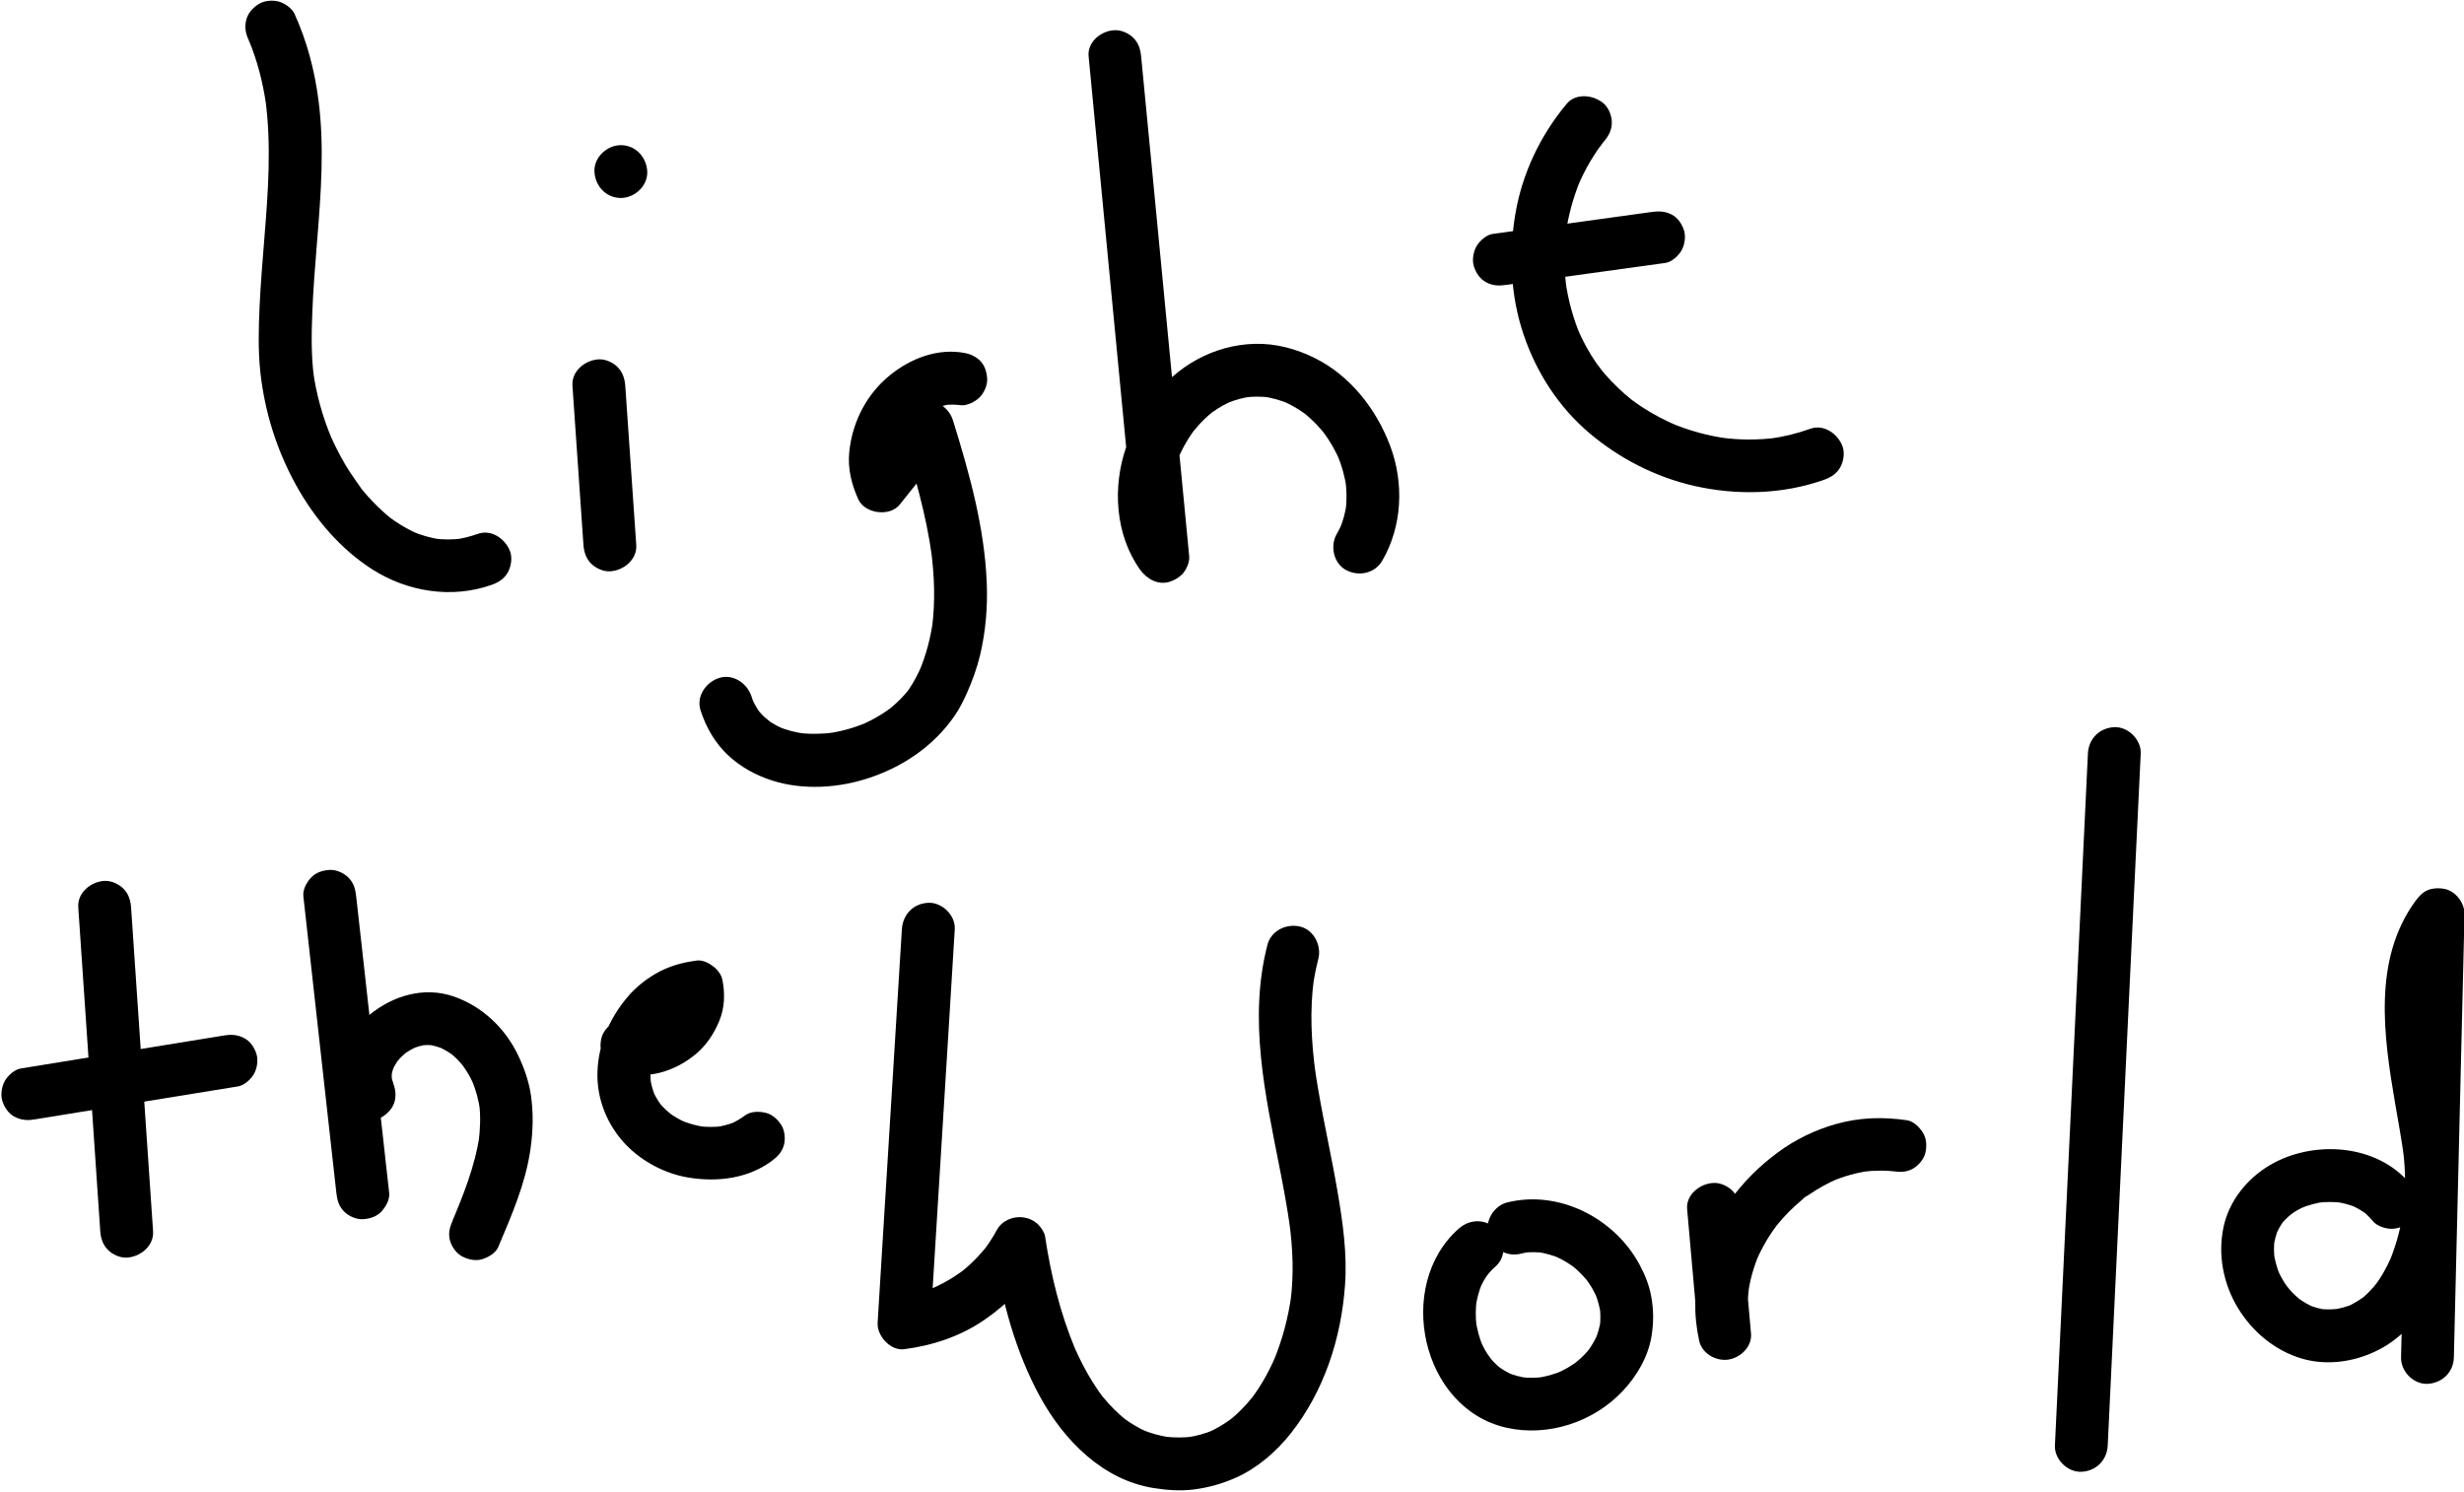 <?xml version="1.0" encoding="UTF-8"?>
<!DOCTYPE svg PUBLIC '-//W3C//DTD SVG 1.0//EN'
          'http://www.w3.org/TR/2001/REC-SVG-20010904/DTD/svg10.dtd'>
<svg height="172.3" preserveAspectRatio="xMidYMid meet" version="1.0" viewBox="27.2 86.5 284.6 172.3" width="284.6" xmlns="http://www.w3.org/2000/svg" xmlns:xlink="http://www.w3.org/1999/xlink" zoomAndPan="magnify"
><g
  ><g
    ><g id="change1_3"
      ><path d="M55.93,91.15c0.1,0.21,0.19,0.43,0.28,0.64c-0.1-0.24-0.2-0.49-0.31-0.73c1.05,2.49,1.7,5.1,2.07,7.78 c-0.04-0.27-0.07-0.54-0.11-0.81c0.7,5.29,0.31,10.63-0.12,15.92c-0.21,2.67-0.44,5.34-0.56,8.01c-0.11,2.5-0.18,5.03,0.09,7.52 c0.5,4.59,1.89,9.02,4.13,13.07c2.13,3.84,5.08,7.35,8.81,9.73c4.09,2.6,9.2,3.41,13.81,1.77c0.76-0.27,1.41-0.69,1.82-1.4 c0.38-0.65,0.54-1.62,0.31-2.35c-0.48-1.48-2.14-2.7-3.75-2.13c-0.88,0.31-1.78,0.54-2.71,0.66c0.27-0.04,0.54-0.07,0.81-0.11 c-1.03,0.13-2.07,0.13-3.11,0c0.27,0.04,0.54,0.07,0.81,0.11c-1.18-0.16-2.31-0.48-3.4-0.94c0.24,0.1,0.49,0.2,0.73,0.31 c-0.95-0.41-1.85-0.91-2.7-1.49c-0.22-0.15-0.44-0.31-0.66-0.47c-0.38-0.28,0.59,0.47,0.22,0.17c-0.11-0.09-0.23-0.18-0.34-0.28 c-0.43-0.35-0.84-0.73-1.23-1.11c-0.39-0.38-0.76-0.77-1.13-1.18c-0.19-0.21-0.38-0.43-0.56-0.65c-0.09-0.1-0.17-0.21-0.25-0.31 c-0.04-0.05-0.08-0.1-0.12-0.16c-0.25-0.31,0.21,0.27,0.23,0.3c-0.66-0.95-1.34-1.88-1.93-2.88c-0.69-1.18-1.3-2.4-1.84-3.66 c0.1,0.24,0.2,0.49,0.31,0.73c-1.06-2.51-1.8-5.15-2.17-7.86c0.04,0.27,0.07,0.54,0.11,0.81c-0.33-2.47-0.3-4.99-0.2-7.48 c0.1-2.79,0.34-5.58,0.56-8.37c0.44-5.41,0.86-10.87,0.15-16.28c-0.46-3.48-1.32-6.75-2.77-9.95c-0.3-0.65-1.16-1.22-1.82-1.4 c-0.73-0.2-1.7-0.11-2.35,0.31c-0.65,0.42-1.22,1.05-1.4,1.82C55.43,89.65,55.57,90.36,55.93,91.15L55.93,91.15z"
      /></g
    ></g
    ><g
    ><g id="change1_13"
      ><path d="M93.32,131.06c0.42,6.13,0.85,12.26,1.27,18.39c0.06,0.81,0.3,1.57,0.89,2.16c0.53,0.53,1.4,0.93,2.16,0.89 c1.56-0.07,3.17-1.35,3.05-3.05c-0.42-6.13-0.85-12.26-1.27-18.39c-0.06-0.81-0.3-1.57-0.89-2.16c-0.53-0.53-1.4-0.93-2.16-0.89 C94.81,128.08,93.2,129.35,93.32,131.06L93.32,131.06z"
      /></g
    ></g
    ><g
    ><g id="change1_4"
      ><path d="M98.91,109.37c1.6,0,3.12-1.4,3.05-3.05c-0.07-1.65-1.34-3.05-3.05-3.05c-1.6,0-3.12,1.4-3.05,3.05 C95.93,107.98,97.2,109.37,98.91,109.37L98.91,109.37z"
      /></g
    ></g
    ><g
    ><g id="change1_12"
      ><path d="M138.15,127.2c-3.19-0.42-6.39,1.01-8.71,3.12c-2.4,2.18-3.84,5.23-4.15,8.43c-0.19,1.88,0.27,3.71,1.04,5.42 c0.76,1.68,3.64,2.06,4.79,0.62c1.79-2.24,3.59-4.49,5.38-6.73c-1.7-0.45-3.4-0.9-5.1-1.35c1.44,4.64,2.8,9.33,3.45,14.15 c-0.04-0.27-0.07-0.54-0.11-0.81c0.39,2.95,0.5,5.94,0.12,8.9c0.04-0.27,0.07-0.54,0.11-0.81c-0.28,2.03-0.79,4.01-1.59,5.9 c0.1-0.24,0.2-0.49,0.31-0.73c-0.44,1.03-0.95,2.03-1.6,2.95c-0.07,0.1-0.16,0.2-0.22,0.3c0.07-0.11,0.54-0.68,0.21-0.28 c-0.14,0.17-0.28,0.33-0.42,0.49c-0.31,0.35-0.64,0.68-0.99,1c-0.16,0.15-0.32,0.29-0.49,0.43c-0.08,0.07-0.17,0.14-0.25,0.21 c-0.49,0.4,0.45-0.33,0.23-0.18c-0.37,0.27-0.74,0.53-1.12,0.77c-0.81,0.51-1.65,0.94-2.53,1.31c0.24-0.1,0.49-0.2,0.73-0.31 c-1.45,0.6-2.96,1.02-4.51,1.23c0.27-0.04,0.54-0.07,0.81-0.11c-1.39,0.18-2.79,0.21-4.18,0.03c0.27,0.04,0.54,0.07,0.81,0.11 c-1.09-0.15-2.15-0.42-3.16-0.85c0.24,0.1,0.49,0.2,0.73,0.31c-0.52-0.22-1.01-0.48-1.49-0.78c-0.12-0.08-0.24-0.16-0.36-0.24 c-0.05-0.04-0.1-0.08-0.15-0.11c-0.28-0.19,0.39,0.3,0.39,0.3c0-0.08-0.56-0.48-0.64-0.56c-0.2-0.19-0.38-0.39-0.56-0.59 c-0.19-0.22-0.48-0.7,0.14,0.2c-0.07-0.11-0.15-0.21-0.23-0.32c-0.34-0.5-0.63-1.04-0.86-1.6c0.1,0.24,0.2,0.49,0.31,0.73 c-0.11-0.26-0.2-0.53-0.29-0.8c-0.49-1.52-2.14-2.65-3.75-2.13c-1.52,0.49-2.66,2.13-2.13,3.75c0.63,1.95,1.68,3.79,3.2,5.2 c1.46,1.35,3.19,2.3,5.08,2.9c3.59,1.14,7.7,0.87,11.23-0.32c3.95-1.32,7.44-3.71,9.82-7.15c0.58-0.83,1.03-1.74,1.44-2.66 c0.62-1.41,1.15-2.85,1.51-4.35c0.65-2.74,0.89-5.6,0.77-8.41c-0.26-6.39-2.01-12.62-3.89-18.69c-0.32-1.03-1.08-1.84-2.13-2.13 c-0.96-0.26-2.31-0.04-2.97,0.78c-1.79,2.24-3.59,4.49-5.38,6.73c1.6,0.21,3.19,0.41,4.79,0.62c-0.04-0.08-0.07-0.15-0.1-0.23 c0.1,0.24,0.2,0.49,0.31,0.73c-0.24-0.58-0.4-1.18-0.49-1.8c0.04,0.27,0.07,0.54,0.11,0.81c-0.09-0.7-0.09-1.39,0-2.09 c-0.04,0.27-0.07,0.54-0.11,0.81c0.11-0.83,0.34-1.63,0.66-2.4c-0.1,0.24-0.2,0.49-0.31,0.73c0.25-0.58,0.55-1.14,0.89-1.67 c0.07-0.11,0.14-0.21,0.22-0.31c0.42-0.59-0.41,0.49-0.09,0.11c0.19-0.23,0.38-0.45,0.59-0.66c0.2-0.21,0.42-0.42,0.64-0.61 c0.09-0.08,0.34-0.21,0.39-0.32c-0.06,0.13-0.68,0.5-0.22,0.18c0.51-0.36,1.05-0.66,1.62-0.91c-0.24,0.1-0.49,0.2-0.73,0.31 c0.65-0.27,1.31-0.47,2.01-0.57c-0.27,0.04-0.54,0.07-0.81,0.11c0.67-0.09,1.33-0.09,2,0c0.72,0.09,1.67-0.41,2.16-0.89 c0.53-0.53,0.93-1.4,0.89-2.16c-0.04-0.79-0.29-1.61-0.89-2.16C139.67,127.51,139,127.31,138.15,127.2L138.15,127.2z"
      /></g
    ></g
    ><g
    ><g id="change1_11"
      ><path d="M152.94,93.01c0.72,7.5,1.44,14.99,2.16,22.49c0.72,7.5,1.44,14.99,2.16,22.49c0.41,4.25,0.82,8.49,1.23,12.74 c1.89-0.51,3.79-1.03,5.68-1.54c-0.47-0.67-0.87-1.37-1.2-2.12c0.1,0.24,0.2,0.49,0.31,0.73c-0.41-0.99-0.69-2.02-0.83-3.07 c0.04,0.27,0.07,0.54,0.11,0.81c-0.15-1.18-0.14-2.37,0.01-3.55c-0.04,0.27-0.07,0.54-0.11,0.81c0.19-1.39,0.56-2.74,1.11-4.04 c-0.1,0.24-0.2,0.49-0.31,0.73c0.36-0.85,0.79-1.66,1.28-2.43c0.13-0.2,0.26-0.39,0.39-0.58c0.06-0.08,0.11-0.16,0.17-0.24 c0.31-0.43-0.09,0.13-0.2,0.25c0.32-0.34,0.59-0.72,0.91-1.06c0.3-0.32,0.62-0.63,0.95-0.92c0.16-0.14,0.32-0.27,0.48-0.41 c0.38-0.31-0.63,0.47-0.26,0.2c0.09-0.07,0.18-0.14,0.28-0.2c0.74-0.53,1.54-0.98,2.38-1.33c-0.24,0.1-0.49,0.2-0.73,0.31 c0.92-0.38,1.88-0.65,2.88-0.78c-0.27,0.04-0.54,0.07-0.81,0.11c0.95-0.12,1.91-0.12,2.86,0c-0.27-0.04-0.54-0.07-0.81-0.11 c1.02,0.14,2.01,0.41,2.96,0.8c-0.24-0.1-0.49-0.2-0.73-0.31c0.85,0.36,1.67,0.81,2.43,1.34c0.1,0.07,0.19,0.14,0.29,0.21 c0.47,0.34-0.49-0.4-0.24-0.19c0.17,0.14,0.34,0.28,0.51,0.42c0.36,0.31,0.71,0.65,1.04,0.99c0.32,0.34,0.62,0.69,0.91,1.05 c0.37,0.45-0.37-0.5-0.18-0.23c0.06,0.08,0.12,0.16,0.18,0.24c0.14,0.2,0.28,0.4,0.41,0.6c0.53,0.81,0.99,1.67,1.37,2.56 c-0.1-0.24-0.2-0.49-0.31-0.73c0.51,1.22,0.87,2.49,1.05,3.81c-0.04-0.27-0.07-0.54-0.11-0.81c0.15,1.14,0.16,2.28,0.02,3.42 c0.04-0.27,0.07-0.54,0.11-0.81c-0.14,1.02-0.4,2.01-0.8,2.96c0.1-0.24,0.2-0.49,0.31-0.73c-0.19,0.45-0.41,0.88-0.65,1.3 c-0.8,1.38-0.36,3.4,1.09,4.17c1.46,0.77,3.32,0.38,4.17-1.09c2.32-3.99,2.53-8.98,0.91-13.27c-1.59-4.22-4.58-8.08-8.69-10.13 c-2.15-1.07-4.51-1.71-6.93-1.65c-2.36,0.06-4.66,0.7-6.72,1.83c-3.9,2.14-6.7,5.94-8.15,10.1c-1.6,4.59-1.27,10.12,1.6,14.15 c0.76,1.07,2.09,1.84,3.44,1.4c0.5-0.16,0.96-0.43,1.35-0.78c0.51-0.47,0.96-1.45,0.89-2.16c-0.72-7.5-1.44-14.99-2.16-22.49 c-0.72-7.5-1.44-14.99-2.16-22.49c-0.41-4.25-0.82-8.49-1.23-12.74c-0.08-0.83-0.29-1.55-0.89-2.16 c-0.53-0.53-1.4-0.93-2.16-0.89C154.46,90.02,152.77,91.3,152.94,93.01L152.94,93.01z"
      /></g
    ></g
    ><g
    ><g id="change1_8"
      ><path d="M208.15,98.5c-3.02,3.63-5.11,7.98-5.91,12.65c-0.79,4.67-0.58,9.53,0.95,14.03c1.48,4.37,4.06,8.37,7.6,11.36 c3.47,2.93,7.61,5.06,12.05,6.08c4.95,1.13,10.27,1.01,15.08-0.71c0.76-0.27,1.41-0.69,1.82-1.4c0.38-0.65,0.54-1.62,0.31-2.35 c-0.48-1.47-2.14-2.71-3.75-2.13c-1.5,0.54-3.06,0.92-4.64,1.14c0.27-0.04,0.54-0.07,0.81-0.11c-2.19,0.29-4.4,0.28-6.59-0.02 c0.27,0.04,0.54,0.07,0.81,0.11c-2.24-0.31-4.43-0.91-6.51-1.79c0.24,0.1,0.49,0.2,0.73,0.31c-1.34-0.57-2.64-1.24-3.86-2.03 c-0.32-0.2-0.63-0.41-0.93-0.63c-0.15-0.11-0.3-0.22-0.46-0.33c-0.61-0.46,0.46,0.37,0.06,0.05c-0.57-0.46-1.12-0.93-1.64-1.43 c-0.53-0.5-1.03-1.03-1.5-1.58c-0.25-0.28-0.48-0.58-0.72-0.87c0.71,0.87-0.07-0.12-0.24-0.35c-0.88-1.26-1.61-2.61-2.21-4.02 c0.1,0.24,0.2,0.49,0.31,0.73c-0.85-2.02-1.42-4.14-1.71-6.32c0.04,0.27,0.07,0.54,0.11,0.81c-0.3-2.28-0.29-4.58,0.01-6.86 c-0.04,0.27-0.07,0.54-0.11,0.81c0.3-2.17,0.87-4.3,1.71-6.33c-0.1,0.24-0.2,0.49-0.31,0.73c0.44-1.03,0.94-2.03,1.51-2.99 c0.28-0.46,0.57-0.91,0.87-1.35c0.16-0.23,0.38-0.46,0.52-0.71c-0.1,0.13-0.2,0.26-0.3,0.39c0.06-0.08,0.12-0.15,0.18-0.23 c0.09-0.11,0.19-0.23,0.28-0.34c0.53-0.64,0.89-1.3,0.89-2.16c0-0.75-0.33-1.64-0.89-2.16C211.33,97.46,209.24,97.19,208.15,98.5 L208.15,98.5z"
      /></g
    ></g
    ><g
    ><g id="change1_14"
      ><path d="M201.19,119.41c6.13-0.85,12.26-1.69,18.39-2.54c0.7-0.1,1.48-0.82,1.82-1.4c0.38-0.65,0.54-1.62,0.31-2.35 c-0.24-0.74-0.7-1.45-1.4-1.82c-0.78-0.41-1.49-0.43-2.35-0.31c-6.13,0.85-12.26,1.69-18.39,2.54c-0.7,0.1-1.48,0.82-1.82,1.4 c-0.38,0.65-0.54,1.62-0.31,2.35c0.24,0.74,0.7,1.45,1.4,1.82C199.62,119.52,200.33,119.53,201.19,119.41L201.19,119.41z"
      /></g
    ></g
    ><g
    ><g id="change1_15"
      ><path d="M36.24,191.31c0.66,9.72,1.32,19.44,1.98,29.16c0.19,2.75,0.37,5.51,0.56,8.26c0.06,0.81,0.3,1.57,0.89,2.16 c0.53,0.53,1.4,0.93,2.16,0.89c1.56-0.07,3.17-1.35,3.05-3.05c-0.66-9.72-1.32-19.44-1.98-29.16c-0.19-2.75-0.37-5.51-0.56-8.26 c-0.06-0.81-0.3-1.57-0.89-2.16c-0.53-0.53-1.4-0.93-2.16-0.89C37.73,188.33,36.12,189.6,36.24,191.31L36.24,191.31z"
      /></g
    ></g
    ><g
    ><g id="change1_16"
      ><path d="M31.22,215.81c7.82-1.27,15.64-2.54,23.47-3.81c0.71-0.11,1.48-0.81,1.82-1.4c0.38-0.65,0.54-1.62,0.31-2.35 c-0.24-0.74-0.7-1.45-1.4-1.82c-0.77-0.41-1.5-0.45-2.35-0.31c-7.82,1.27-15.64,2.54-23.47,3.81c-0.71,0.11-1.48,0.81-1.82,1.4 c-0.38,0.65-0.54,1.62-0.31,2.35c0.24,0.74,0.7,1.45,1.4,1.82C29.64,215.91,30.37,215.95,31.22,215.81L31.22,215.81z"
      /></g
    ></g
    ><g
    ><g id="change1_7"
      ><path d="M62.24,190.04c0.99,8.91,1.98,17.82,2.97,26.73c0.28,2.51,0.56,5.02,0.84,7.52c0.09,0.83,0.28,1.54,0.89,2.16 c0.53,0.53,1.4,0.93,2.16,0.89c0.79-0.04,1.61-0.29,2.16-0.89c0.51-0.56,0.98-1.37,0.89-2.16c-0.99-8.91-1.98-17.82-2.97-26.73 c-0.28-2.51-0.56-5.02-0.84-7.52c-0.09-0.83-0.28-1.54-0.89-2.16c-0.53-0.53-1.4-0.93-2.16-0.89c-0.79,0.04-1.61,0.29-2.16,0.89 C62.62,188.44,62.15,189.25,62.24,190.04L62.24,190.04z"
      /></g
    ></g
    ><g
    ><g id="change1_9"
      ><path d="M72.48,211.33c-0.04-0.08-0.07-0.16-0.1-0.24c0.1,0.24,0.2,0.49,0.31,0.73c-0.15-0.39-0.26-0.78-0.32-1.2 c0.04,0.27,0.07,0.54,0.11,0.81c-0.05-0.44-0.04-0.88,0.01-1.32c-0.04,0.27-0.07,0.54-0.11,0.81c0.08-0.48,0.21-0.95,0.4-1.4 c-0.1,0.24-0.2,0.49-0.31,0.73c0.18-0.42,0.4-0.82,0.66-1.2c0.15-0.21,0.46-0.49-0.17,0.21c0.07-0.08,0.13-0.17,0.2-0.25 c0.15-0.18,0.32-0.35,0.49-0.51c0.16-0.15,0.32-0.29,0.48-0.43c0.4-0.35-0.64,0.45-0.2,0.16c0.11-0.07,0.21-0.15,0.32-0.22 c0.4-0.26,0.83-0.48,1.27-0.67c-0.24,0.1-0.49,0.2-0.73,0.31c0.56-0.23,1.14-0.39,1.74-0.48c-0.27,0.04-0.54,0.07-0.81,0.11 c0.56-0.07,1.11-0.08,1.67-0.01c-0.27-0.04-0.54-0.07-0.81-0.11c0.67,0.1,1.32,0.29,1.95,0.55c-0.24-0.1-0.49-0.2-0.73-0.31 c0.58,0.26,1.11,0.57,1.64,0.93c0.42,0.29-0.66-0.54-0.08-0.06c0.1,0.09,0.21,0.18,0.31,0.27c0.23,0.21,0.46,0.44,0.67,0.68 c0.09,0.1,0.18,0.21,0.27,0.31c0.49,0.58-0.35-0.49-0.05-0.08c0.19,0.26,0.37,0.53,0.55,0.81c0.35,0.56,0.64,1.14,0.9,1.75 c-0.1-0.24-0.2-0.49-0.31-0.73c0.47,1.13,0.79,2.32,0.96,3.54c-0.04-0.27-0.07-0.54-0.11-0.81c0.18,1.47,0.12,2.95-0.07,4.42 c0.04-0.27,0.07-0.54,0.11-0.81c-0.52,3.63-1.92,7.05-3.34,10.41c0.1-0.24,0.2-0.49,0.31-0.73c-0.02,0.06-0.05,0.11-0.07,0.17 c-0.33,0.79-0.55,1.48-0.31,2.35c0.19,0.71,0.74,1.47,1.4,1.82c0.71,0.37,1.57,0.56,2.35,0.31c0.7-0.23,1.52-0.69,1.82-1.4 c1.53-3.62,3.14-7.3,3.71-11.22c0.31-2.15,0.37-4.19,0.06-6.34c-0.24-1.62-0.79-3.16-1.5-4.64c-1.49-3.09-4.11-5.58-7.36-6.72 c-3.46-1.22-7.08-0.12-9.82,2.13c-1.44,1.18-2.52,2.83-3.1,4.6c-0.68,2.04-0.38,4.13,0.49,6.04c0.3,0.65,1.16,1.22,1.82,1.4 c0.73,0.2,1.7,0.11,2.35-0.31c0.65-0.42,1.22-1.05,1.4-1.82C72.98,212.83,72.84,212.11,72.48,211.33L72.48,211.33z"
      /></g
    ></g
    ><g
    ><g id="change1_5"
      ><path d="M98.74,210.18c3.04,1.22,6.48,0.07,8.87-1.95c1.22-1.03,2.08-2.36,2.68-3.82c0.62-1.51,0.66-3.14,0.35-4.72 c-0.12-0.63-0.6-1.21-1.09-1.58c-0.48-0.37-1.22-0.74-1.85-0.65c-1.7,0.22-3.25,0.64-4.75,1.51c-1.24,0.71-2.4,1.66-3.31,2.75 c-2.04,2.43-3.31,5.36-3.43,8.55c-0.12,3.12,1.1,6.17,3.25,8.43c1.9,1.99,4.6,3.41,7.32,3.84c3.28,0.53,6.82,0.11,9.56-1.93 c0.66-0.49,1.17-1,1.4-1.82c0.2-0.73,0.11-1.7-0.31-2.35c-0.42-0.65-1.05-1.22-1.82-1.4c-0.75-0.17-1.71-0.17-2.35,0.31 c-0.56,0.41-1.15,0.76-1.79,1.03c0.24-0.1,0.49-0.2,0.73-0.31c-0.75,0.31-1.52,0.52-2.32,0.63c0.27-0.04,0.54-0.07,0.81-0.11 c-0.93,0.12-1.86,0.12-2.79,0c0.27,0.04,0.54,0.07,0.81,0.11c-0.97-0.13-1.92-0.39-2.83-0.76c0.24,0.1,0.49,0.2,0.73,0.31 c-0.56-0.24-1.11-0.52-1.62-0.85c-0.24-0.15-0.47-0.32-0.7-0.49c0.93,0.66,0.1,0.06-0.12-0.15c-0.21-0.19-0.4-0.39-0.59-0.6 c-0.09-0.1-0.2-0.3-0.31-0.37c0.12,0.08,0.51,0.68,0.19,0.23c-0.35-0.5-0.65-1.03-0.89-1.59c0.1,0.24,0.2,0.49,0.31,0.73 c-0.29-0.71-0.49-1.44-0.59-2.2c0.04,0.27,0.07,0.54,0.11,0.81c-0.1-0.8-0.09-1.59,0.01-2.39c-0.04,0.27-0.07,0.54-0.11,0.81 c0.13-0.93,0.38-1.82,0.74-2.69c-0.1,0.24-0.2,0.49-0.31,0.73c0.25-0.59,0.55-1.16,0.89-1.69c0.09-0.14,0.19-0.28,0.29-0.42 c0.42-0.6-0.41,0.49-0.09,0.11c0.2-0.25,0.41-0.49,0.63-0.72c0.22-0.23,0.45-0.45,0.69-0.66c0.13-0.11,0.26-0.21,0.39-0.32 c-0.78,0.66-0.37,0.28-0.16,0.14c0.54-0.37,1.11-0.68,1.71-0.94c-0.24,0.1-0.49,0.2-0.73,0.31c0.67-0.27,1.36-0.47,2.07-0.57 c-0.27,0.04-0.54,0.07-0.81,0.11c0.04-0.01,0.08-0.01,0.13-0.02c-0.98-0.75-1.96-1.49-2.94-2.24c0.02,0.13,0.05,0.26,0.06,0.38 c-0.04-0.27-0.07-0.54-0.11-0.81c0.05,0.42,0.04,0.84-0.01,1.27c0.04-0.27,0.07-0.54,0.11-0.81c-0.07,0.5-0.21,0.98-0.41,1.45 c0.1-0.24,0.2-0.49,0.31-0.73c-0.17,0.37-0.37,0.72-0.59,1.06c-0.13,0.2-0.41,0.44,0.21-0.26c-0.06,0.06-0.11,0.13-0.16,0.2 c-0.14,0.16-0.29,0.32-0.44,0.47c-0.14,0.13-0.3,0.25-0.43,0.39c-0.2,0.22,0.67-0.48,0.26-0.2c-0.07,0.05-0.14,0.1-0.21,0.15 c-0.36,0.24-0.74,0.44-1.13,0.62c0.24-0.1,0.49-0.2,0.73-0.31c-0.51,0.21-1.04,0.36-1.59,0.44c0.27-0.04,0.54-0.07,0.81-0.11 c-0.46,0.06-0.92,0.06-1.38,0.01c0.27,0.04,0.54,0.07,0.81,0.11c-0.43-0.06-0.83-0.17-1.23-0.33c-0.69-0.27-1.74-0.05-2.35,0.31 c-0.63,0.37-1.24,1.1-1.4,1.82c-0.18,0.78-0.14,1.66,0.31,2.35C97.37,209.49,97.96,209.87,98.74,210.18L98.74,210.18z"
      /></g
    ></g
    ><g
    ><g id="change1_2"
      ><path d="M131.37,193.85c-0.73,11.83-1.46,23.66-2.19,35.49c-0.2,3.32-0.41,6.65-0.61,9.97c-0.09,1.5,1.48,3.25,3.05,3.05 c3.33-0.43,6.52-1.49,9.31-3.41c2.74-1.88,5.08-4.33,6.67-7.27c-1.86-0.24-3.72-0.49-5.57-0.73c0.89,5.83,2.46,11.71,5.31,16.92 c2.75,5.02,7.25,9.61,13.13,10.53c1.55,0.24,3.07,0.36,4.63,0.16c1.74-0.23,3.28-0.66,4.89-1.38c2.47-1.11,4.64-3,6.31-5.11 c3.86-4.9,5.83-11,6.26-17.18c0.25-3.54-0.25-7.08-0.84-10.57c-0.67-3.98-1.57-7.91-2.25-11.89c-0.17-0.97-0.32-1.94-0.45-2.91 c0.04,0.27,0.07,0.54,0.11,0.81c-0.47-3.53-0.65-7.11-0.18-10.65c-0.04,0.27-0.07,0.54-0.11,0.81c0.15-1.08,0.36-2.15,0.63-3.21 c0.4-1.54-0.51-3.38-2.13-3.75c-1.59-0.36-3.33,0.48-3.75,2.13c-2.21,8.58-0.25,17.31,1.42,25.79c0.46,2.34,0.9,4.69,1.22,7.05 c-0.04-0.27-0.07-0.54-0.11-0.81c0.41,3.05,0.54,6.07,0.14,9.13c0.04-0.27,0.07-0.54,0.11-0.81c-0.36,2.67-1.05,5.28-2.09,7.77 c0.1-0.24,0.2-0.49,0.31-0.73c-0.48,1.12-1.02,2.21-1.66,3.26c-0.3,0.49-0.61,0.97-0.95,1.43c-0.07,0.1-0.14,0.2-0.22,0.29 c-0.43,0.57,0.42-0.52,0.11-0.14c-0.18,0.22-0.35,0.43-0.54,0.64c-0.36,0.41-0.74,0.81-1.14,1.19c-0.2,0.19-0.4,0.37-0.6,0.54 c-0.23,0.19-1.06,0.79-0.1,0.1c-0.9,0.64-1.82,1.22-2.84,1.65c0.24-0.1,0.49-0.2,0.73-0.31c-0.99,0.41-2.02,0.7-3.09,0.85 c0.27-0.04,0.54-0.07,0.81-0.11c-1.17,0.16-2.35,0.15-3.52,0c0.27,0.04,0.54,0.07,0.81,0.11c-1.14-0.16-2.24-0.46-3.3-0.9 c0.24,0.1,0.49,0.2,0.73,0.31c-0.56-0.24-1.11-0.52-1.64-0.84c-0.26-0.16-0.52-0.32-0.77-0.5c-0.13-0.09-0.25-0.18-0.38-0.27 c-0.4-0.29,0.61,0.49,0.25,0.2c-0.97-0.78-1.85-1.66-2.64-2.62c-0.09-0.11-0.18-0.22-0.27-0.33c-0.31-0.39,0.53,0.71,0.11,0.13 c-0.2-0.26-0.39-0.53-0.57-0.8c-0.36-0.54-0.71-1.09-1.03-1.65c-0.68-1.18-1.27-2.41-1.8-3.67c0.1,0.24,0.2,0.49,0.31,0.73 c-1.74-4.16-2.81-8.58-3.48-13.02c-0.07-0.46-0.46-1.02-0.78-1.35c-0.48-0.48-1.09-0.75-1.75-0.84 c-1.17-0.16-2.46,0.38-3.04,1.46c-0.24,0.44-0.49,0.87-0.77,1.29c-0.12,0.19-0.25,0.37-0.38,0.56c-0.07,0.1-0.15,0.2-0.22,0.3 c-0.29,0.4,0.39-0.48,0.16-0.2c-0.62,0.75-1.28,1.47-2,2.13c-0.17,0.15-0.34,0.3-0.51,0.44c-0.1,0.08-0.19,0.16-0.29,0.24 c-0.38,0.32,0.5-0.37,0.2-0.15c-0.38,0.28-0.77,0.56-1.17,0.81c-0.84,0.54-1.73,1-2.65,1.4c0.24-0.1,0.49-0.2,0.73-0.31 c-1.43,0.6-2.93,1.02-4.47,1.24c0.27-0.04,0.54-0.07,0.81-0.11c-0.05,0.01-0.1,0.01-0.15,0.02c1.02,1.02,2.03,2.03,3.05,3.05 c0.73-11.83,1.46-23.66,2.19-35.49c0.2-3.32,0.41-6.65,0.61-9.97c0.1-1.6-1.47-3.12-3.05-3.05 C132.68,190.87,131.48,192.14,131.37,193.85L131.37,193.85z"
      /></g
    ></g
    ><g
    ><g id="change1_6"
      ><path d="M202.89,231.32c0.35-0.09,0.7-0.16,1.06-0.21c-0.27,0.04-0.54,0.07-0.81,0.11c0.8-0.1,1.6-0.09,2.4,0.01 c-0.27-0.04-0.54-0.07-0.81-0.11c0.93,0.13,1.83,0.39,2.69,0.75c-0.24-0.1-0.49-0.2-0.73-0.31c0.66,0.29,1.3,0.63,1.89,1.03 c0.15,0.1,0.3,0.21,0.44,0.31c0.41,0.3-0.66-0.54-0.08-0.06c0.28,0.23,0.55,0.48,0.8,0.73c0.26,0.26,0.5,0.52,0.73,0.8 c0.48,0.58-0.35-0.5-0.06-0.09c0.1,0.15,0.21,0.29,0.31,0.44c0.4,0.59,0.74,1.23,1.02,1.89c-0.1-0.24-0.2-0.49-0.31-0.73 c0.32,0.78,0.54,1.6,0.66,2.44c-0.04-0.27-0.07-0.54-0.11-0.81c0.09,0.76,0.1,1.51,0,2.27c0.04-0.27,0.07-0.54,0.11-0.81 c-0.11,0.81-0.33,1.59-0.65,2.34c0.1-0.24,0.2-0.49,0.31-0.73c-0.27,0.61-0.59,1.19-0.97,1.74c-0.05,0.07-0.1,0.13-0.14,0.2 c-0.2,0.29,0.51-0.63,0.22-0.28c-0.1,0.12-0.21,0.25-0.31,0.37c-0.23,0.26-0.47,0.51-0.72,0.75c-0.24,0.22-0.49,0.43-0.74,0.64 c-0.26,0.22,0.61-0.44,0.33-0.25c-0.07,0.05-0.13,0.1-0.2,0.14c-0.15,0.11-0.3,0.21-0.46,0.31c-0.59,0.38-1.21,0.7-1.85,0.98 c0.24-0.1,0.49-0.2,0.73-0.31c-0.95,0.39-1.93,0.67-2.95,0.81c0.27-0.04,0.54-0.07,0.81-0.11c-0.88,0.11-1.77,0.12-2.66,0.01 c0.27,0.04,0.54,0.07,0.81,0.11c-0.81-0.11-1.59-0.32-2.34-0.63c0.24,0.1,0.49,0.2,0.73,0.31c-0.55-0.24-1.09-0.53-1.58-0.87 c-0.22-0.15-0.65-0.57,0.15,0.13c-0.12-0.1-0.24-0.2-0.36-0.3c-0.2-0.18-0.4-0.37-0.59-0.57c-0.19-0.2-0.36-0.41-0.53-0.62 c0.77,0.89,0.04,0.03-0.13-0.24c-0.32-0.5-0.59-1.02-0.82-1.56c0.1,0.24,0.2,0.49,0.31,0.73c-0.42-0.99-0.69-2.02-0.84-3.08 c0.04,0.27,0.07,0.54,0.11,0.81c-0.14-1.06-0.14-2.13,0.01-3.19c-0.04,0.27-0.07,0.54-0.11,0.81c0.13-0.93,0.38-1.84,0.74-2.71 c-0.1,0.24-0.2,0.49-0.31,0.73c0.26-0.61,0.58-1.19,0.96-1.73c0.04-0.06,0.09-0.13,0.14-0.19c0.22-0.32-0.26,0.34-0.26,0.34 c0.11-0.07,0.21-0.26,0.3-0.36c0.24-0.27,0.49-0.51,0.76-0.75c1.2-1.06,1.16-3.25,0-4.31c-1.28-1.17-3.04-1.13-4.31,0 c-7.39,6.54-4.33,20.78,5.53,22.99c4.8,1.08,10.06-0.66,13.42-4.24c1.64-1.74,2.95-3.98,3.33-6.36c0.25-1.56,0.25-2.97-0.03-4.53 c-0.23-1.3-0.74-2.58-1.37-3.74c-2.88-5.34-9.31-8.65-15.29-7.15c-1.55,0.39-2.63,2.21-2.13,3.75 C199.65,230.79,201.23,231.74,202.89,231.32L202.89,231.32z"
      /></g
    ></g
    ><g
    ><g id="change1_17"
      ><path d="M222.07,226.19c0.42,4.79,0.85,9.57,1.27,14.36c2-0.27,3.99-0.54,5.99-0.81c-0.09-0.41-0.16-0.81-0.22-1.22 c0.04,0.27,0.07,0.54,0.11,0.81c-0.19-1.4-0.18-2.81,0-4.21c-0.04,0.27-0.07,0.54-0.11,0.81c0.21-1.53,0.63-3.02,1.22-4.44 c-0.1,0.24-0.2,0.49-0.31,0.73c0.5-1.18,1.11-2.31,1.83-3.37c0.17-0.25,0.34-0.49,0.52-0.73c0.39-0.53-0.44,0.55-0.1,0.12 c0.09-0.11,0.17-0.22,0.26-0.32c0.41-0.5,0.84-0.98,1.3-1.44c0.44-0.44,0.89-0.86,1.37-1.26c0.12-0.1,0.25-0.21,0.37-0.31 c0.07-0.06,0.14-0.11,0.22-0.17c-0.13,0.1-0.27,0.21-0.4,0.31c0.18-0.23,0.54-0.4,0.78-0.56c1.05-0.72,2.18-1.34,3.35-1.84 c-0.24,0.1-0.49,0.2-0.73,0.31c1.38-0.58,2.82-0.99,4.3-1.2c-0.27,0.04-0.54,0.07-0.81,0.11c1.36-0.18,2.73-0.19,4.09-0.01 c-0.27-0.04-0.54-0.07-0.81-0.11c0.09,0.01,0.18,0.03,0.28,0.04c0.84,0.13,1.58,0.14,2.35-0.31c0.63-0.37,1.24-1.1,1.4-1.82 c0.18-0.78,0.14-1.66-0.31-2.35c-0.4-0.62-1.06-1.29-1.82-1.4c-2.75-0.41-5.48-0.33-8.17,0.43c-2.41,0.67-4.74,1.8-6.75,3.29 c-4.25,3.13-7.57,7.54-8.91,12.7c-0.77,2.97-0.83,6.05-0.17,9.05c0.33,1.48,1.92,2.38,3.35,2.18c1.39-0.19,2.78-1.48,2.64-3 c-0.42-4.79-0.85-9.57-1.27-14.36c-0.07-0.82-0.29-1.55-0.89-2.16c-0.53-0.53-1.4-0.93-2.16-0.89 C223.58,223.21,221.91,224.49,222.07,226.19L222.07,226.19z"
      /></g
    ></g
    ><g
    ><g id="change1_10"
      ><path d="M268.36,173.55c-0.5,10.43-0.99,20.86-1.49,31.29c-0.49,10.36-0.99,20.73-1.48,31.09c-0.28,5.85-0.56,11.69-0.84,17.54 c-0.08,1.6,1.46,3.12,3.05,3.05c1.72-0.08,2.97-1.34,3.05-3.05c0.5-10.43,0.99-20.86,1.49-31.29 c0.49-10.36,0.99-20.73,1.48-31.09c0.28-5.85,0.56-11.69,0.84-17.54c0.08-1.6-1.46-3.12-3.05-3.05 C269.7,170.58,268.44,171.84,268.36,173.55L268.36,173.55z"
      /></g
    ></g
    ><g
    ><g id="change1_1"
      ><path d="M305.57,223.25c-3.84-4.64-11.22-5.09-16.2-2.15c-2.63,1.55-4.72,4.15-5.35,7.17c-0.67,3.2-0.02,6.55,1.67,9.33 c1.66,2.73,4.25,4.91,7.34,5.83c2.95,0.88,6.2,0.39,8.91-1c4.89-2.51,7.54-8.18,8.53-13.34c0.53-2.76,0.75-5.61,0.52-8.41 c-0.28-3.39-1.03-6.74-1.57-10.09c-0.13-0.81-0.25-1.62-0.36-2.43c0.04,0.27,0.07,0.54,0.11,0.81c-0.41-3.07-0.65-6.19-0.24-9.28 c-0.04,0.27-0.07,0.54-0.11,0.81c0.21-1.54,0.59-3.05,1.19-4.49c-0.1,0.24-0.2,0.49-0.31,0.73c0.46-1.08,1.04-2.1,1.74-3.06 c-1.89-0.51-3.79-1.03-5.68-1.54c-0.32,13.33-0.64,26.65-0.96,39.98c-0.09,3.73-0.18,7.46-0.27,11.19 c-0.04,1.6,1.43,3.12,3.05,3.05c1.69-0.08,3.01-1.34,3.05-3.05c0.32-13.33,0.64-26.65,0.96-39.98c0.09-3.73,0.18-7.46,0.27-11.19 c0.03-1.28-0.96-2.65-2.24-2.94c-0.54-0.12-1.09-0.12-1.62,0c-0.8,0.18-1.36,0.77-1.82,1.4c-4.95,6.78-3.65,15.67-2.33,23.38 c0.36,2.1,0.75,4.19,1.03,6.29c-0.04-0.27-0.07-0.54-0.11-0.81c0.31,2.4,0.29,4.84-0.02,7.24c0.04-0.27,0.07-0.54,0.11-0.81 c-0.29,2.15-0.81,4.26-1.65,6.27c0.1-0.24,0.2-0.49,0.31-0.73c-0.32,0.76-0.69,1.51-1.11,2.23c-0.21,0.36-0.44,0.72-0.69,1.06 c-0.05,0.08-0.11,0.15-0.17,0.23c-0.28,0.39,0.2-0.26,0.24-0.3c-0.14,0.14-0.26,0.32-0.39,0.47c-0.25,0.29-0.52,0.57-0.79,0.84 c-0.13,0.12-0.26,0.25-0.4,0.36c-0.08,0.07-0.17,0.14-0.25,0.21c-0.33,0.28,0.6-0.44,0.32-0.25c-0.63,0.45-1.27,0.85-1.98,1.16 c0.24-0.1,0.49-0.2,0.73-0.31c-0.78,0.33-1.6,0.55-2.44,0.66c0.27-0.04,0.54-0.07,0.81-0.11c-0.76,0.09-1.52,0.11-2.28,0.02 c0.27,0.04,0.54,0.07,0.81,0.11c-0.73-0.1-1.44-0.29-2.12-0.58c0.24,0.1,0.49,0.2,0.73,0.31c-0.6-0.26-1.18-0.57-1.71-0.95 c-0.22-0.15-0.66-0.58,0.12,0.11c-0.09-0.08-0.19-0.16-0.29-0.24c-0.25-0.22-0.49-0.44-0.72-0.68c-0.23-0.24-0.44-0.5-0.66-0.75 c0.74,0.86,0.06,0.07-0.11-0.19c-0.37-0.56-0.68-1.15-0.94-1.76c0.1,0.24,0.2,0.49,0.31,0.73c-0.35-0.84-0.59-1.72-0.72-2.62 c0.04,0.27,0.07,0.54,0.11,0.81c-0.1-0.77-0.1-1.55-0.01-2.32c-0.04,0.27-0.07,0.54-0.11,0.81c0.1-0.7,0.28-1.37,0.54-2.02 c-0.1,0.24-0.2,0.49-0.31,0.73c0.22-0.51,0.48-0.99,0.79-1.45c0.16-0.23,0.57-0.63-0.13,0.16c0.08-0.09,0.15-0.18,0.22-0.26 c0.18-0.2,0.36-0.39,0.55-0.57c0.22-0.21,1.03-0.79,0.08-0.11c0.22-0.15,0.43-0.31,0.66-0.46c0.45-0.29,0.93-0.53,1.43-0.74 c-0.24,0.1-0.49,0.2-0.73,0.31c0.9-0.37,1.83-0.62,2.8-0.75c-0.27,0.04-0.54,0.07-0.81,0.11c0.96-0.12,1.93-0.12,2.9,0.01 c-0.27-0.04-0.54-0.07-0.81-0.11c0.84,0.12,1.65,0.34,2.43,0.66c-0.24-0.1-0.49-0.2-0.73-0.31c0.6,0.26,1.15,0.58,1.69,0.94 c0.32,0.21-0.34-0.27-0.34-0.27c0.05,0.05,0.12,0.1,0.18,0.14c0.12,0.1,0.23,0.2,0.34,0.3c0.25,0.24,0.49,0.5,0.71,0.76 c0.47,0.57,1.45,0.89,2.16,0.89c0.75,0,1.64-0.33,2.16-0.89c0.53-0.58,0.93-1.34,0.89-2.16 C306.42,224.55,306.11,223.9,305.57,223.25L305.57,223.25z"
      /></g
    ></g
  ></g
></svg
>
